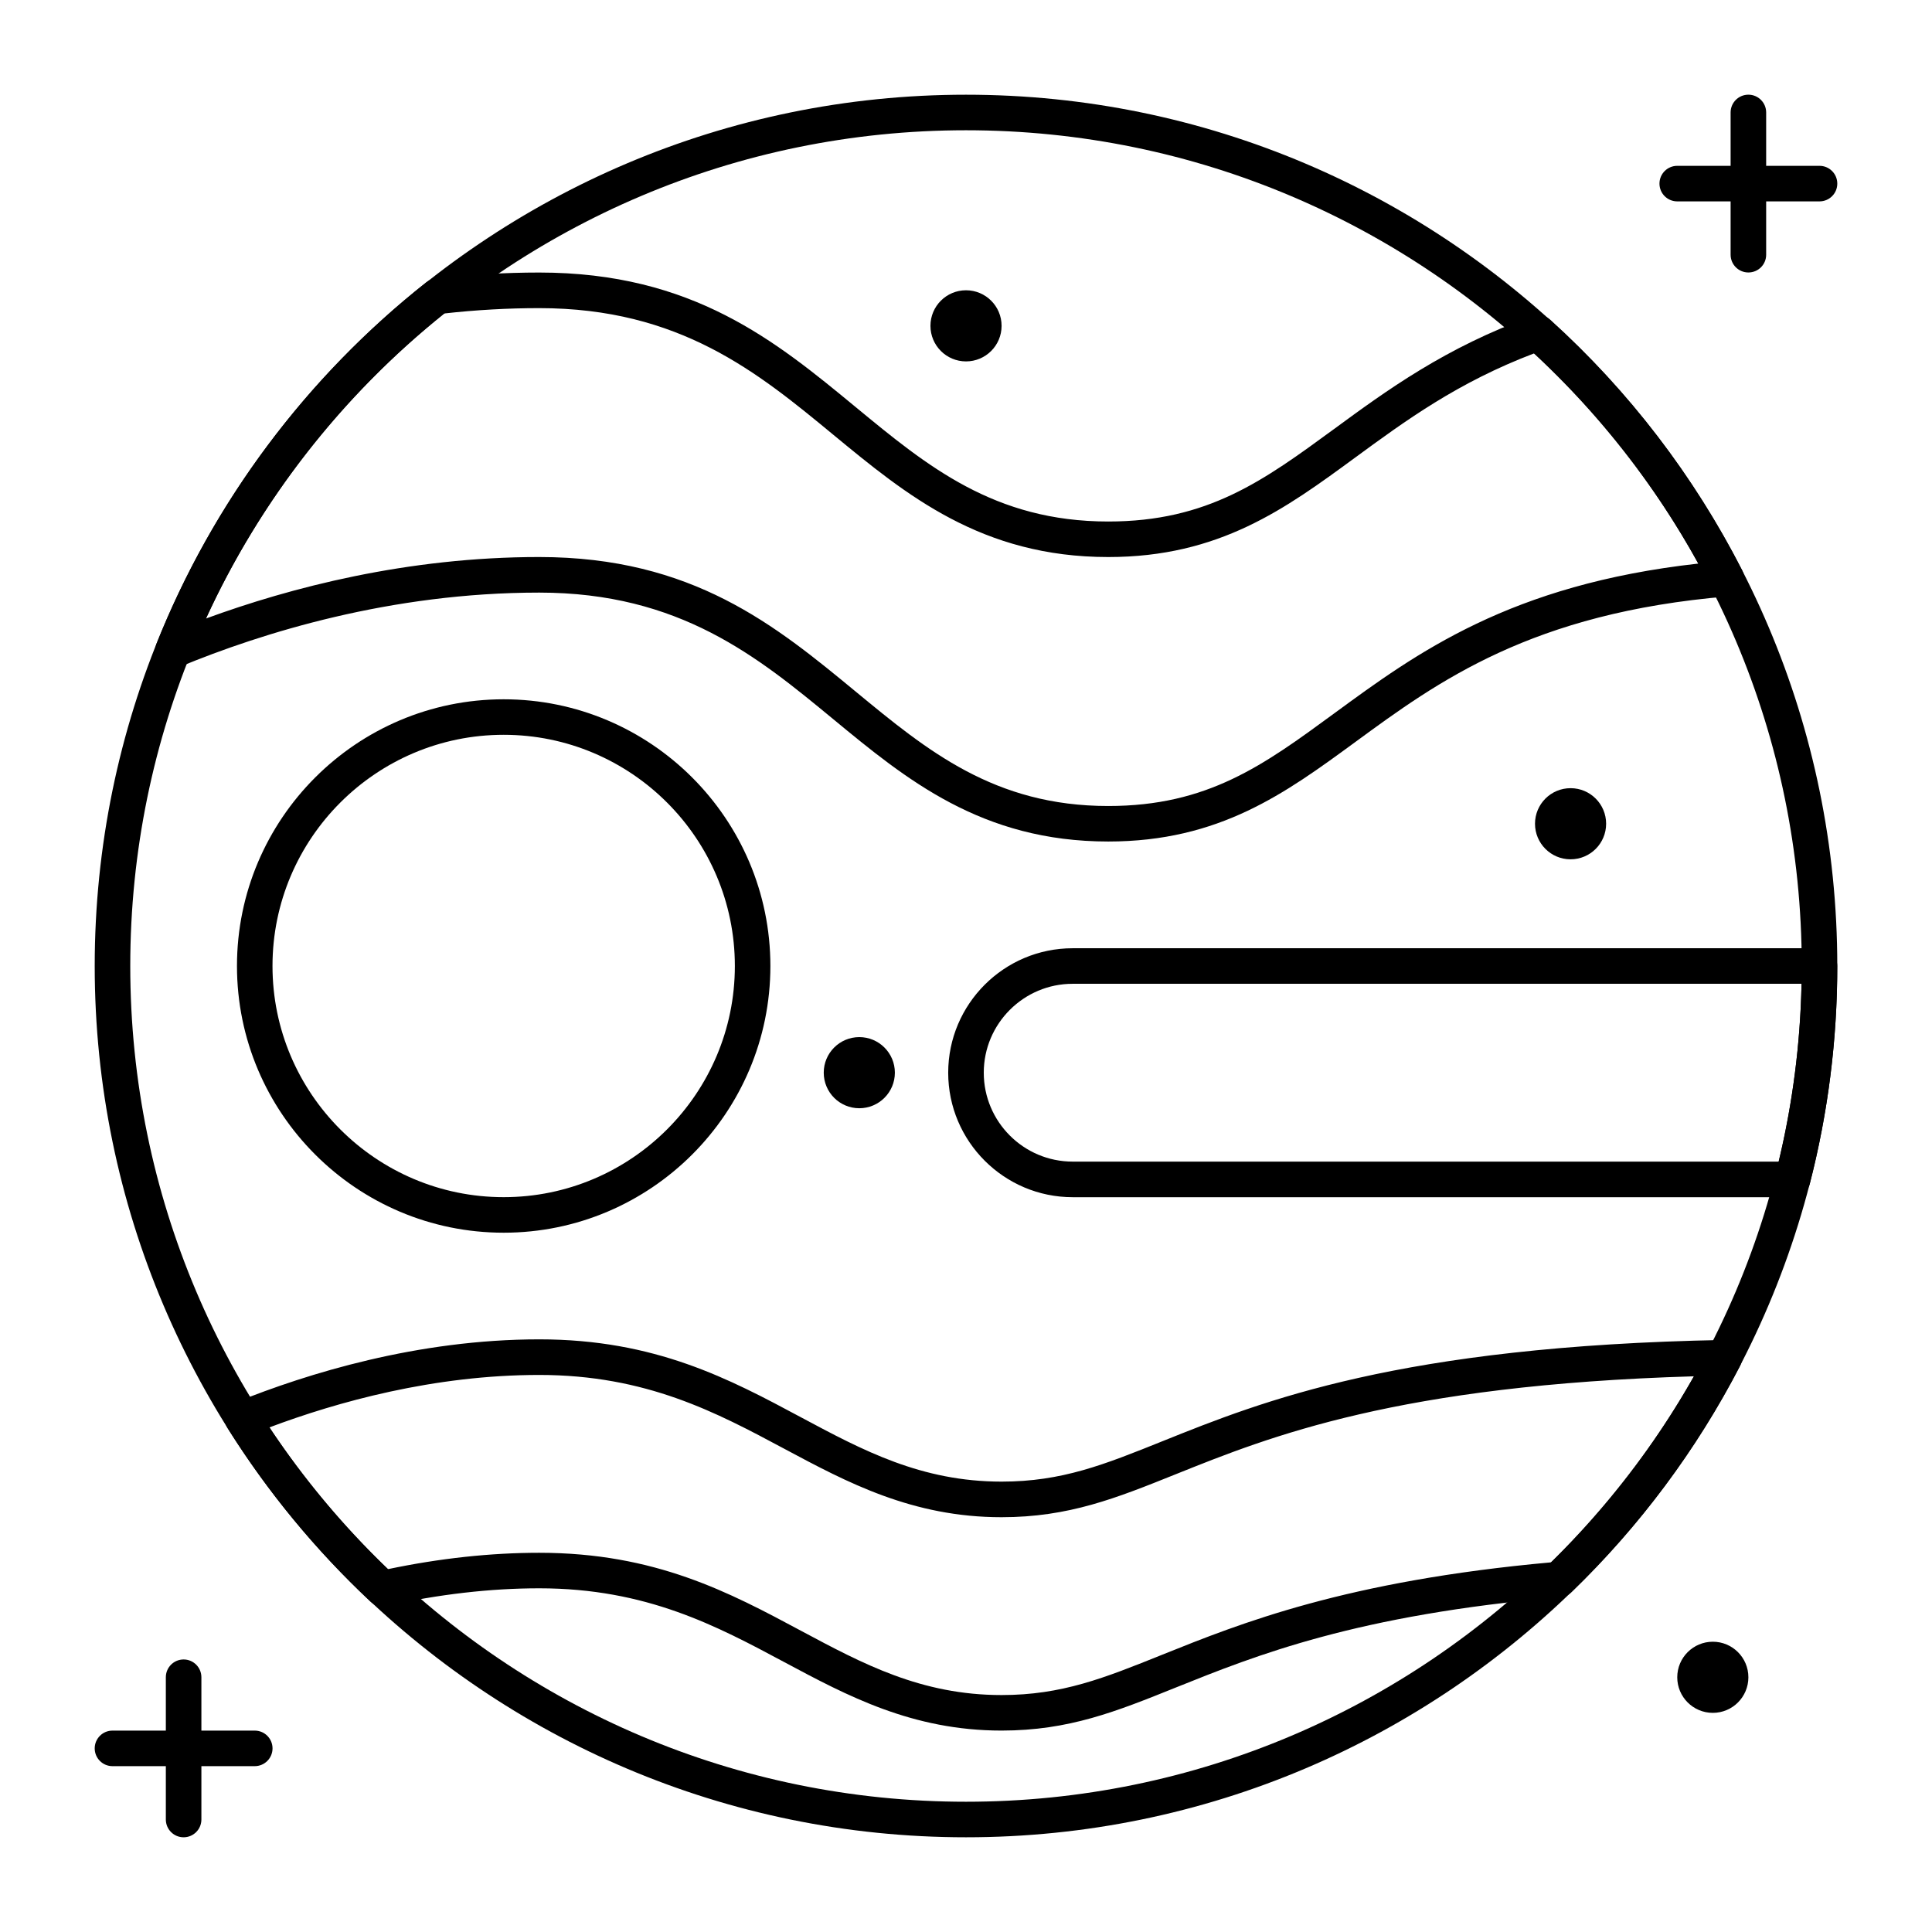 <?xml version="1.0" encoding="UTF-8"?>
<!-- Uploaded to: ICON Repo, www.iconrepo.com, Generator: ICON Repo Mixer Tools -->
<svg fill="#000000" width="800px" height="800px" version="1.1" viewBox="144 144 512 512" xmlns="http://www.w3.org/2000/svg">
 <g>
  <path d="m400 630.9c-127.32 0-230.9-103.59-230.9-230.9s103.59-230.9 230.9-230.9 230.9 103.59 230.9 230.9-103.59 230.9-230.9 230.9zm0-452.38c-122.12 0-221.48 99.355-221.48 221.48s99.355 221.48 221.48 221.48 221.48-99.355 221.48-221.48-99.355-221.48-221.48-221.48z"/>
  <path d="m409.43 602.62c-23.668 0-40.891-9.215-57.539-18.117-17.988-9.625-36.602-19.586-64.98-19.586-12.953 0-26.586 1.574-40.523 4.66-1.512 0.348-3.106-0.094-4.242-1.164-14.535-13.633-27.27-29.086-37.828-45.93-0.746-1.188-0.922-2.633-0.492-3.957 0.43-1.324 1.426-2.394 2.719-2.918 18.84-7.598 48.082-16.668 80.379-16.668 30.742 0 50.414 10.516 69.422 20.699 16.352 8.742 31.793 17.004 53.098 17.004 15.984 0 27.176-4.492 42.668-10.727 26.461-10.633 62.715-25.199 148.75-26.816 1.543-0.094 3.211 0.82 4.094 2.227 0.871 1.406 0.945 3.18 0.18 4.648-11.547 22.305-26.574 42.477-44.672 59.965-0.777 0.754-1.793 1.219-2.867 1.312-54.066 4.703-80.629 15.375-101.98 23.953-15.852 6.387-28.375 11.414-46.184 11.414zm-122.52-47.117c30.742 0 50.414 10.516 69.422 20.699 16.352 8.742 31.793 17.004 53.098 17.004 15.984 0 27.176-4.492 42.668-10.727 20.562-8.262 48.637-19.543 103-24.445 14.906-14.621 27.605-31.172 37.828-49.301-78.488 2.309-112.36 15.922-137.32 25.945-15.848 6.371-28.371 11.398-46.184 11.398-23.668 0-40.891-9.215-57.539-18.117-17.988-9.625-36.602-19.586-64.98-19.586-27.898 0-53.52 7.137-71.52 13.906 9.035 13.613 19.586 26.23 31.402 37.566 13.773-2.887 27.262-4.344 40.129-4.344z"/>
  <path d="m437.7 367.01c-33.578 0-53.551-16.48-72.863-32.41-19.996-16.5-40.672-33.555-77.934-33.555-39.391 0-73.547 10.695-95.25 19.668-1.742 0.723-3.758 0.336-5.113-0.996-1.344-1.332-1.773-3.336-1.07-5.102 14.945-37.512 39.652-70.629 71.457-95.777 0.684-0.547 1.512-0.883 2.371-0.988 9.27-1.082 18.559-1.625 27.605-1.625 40.652 0 62.652 18.156 83.938 35.719 18.863 15.555 36.664 30.262 66.859 30.262 26.387 0 41.156-10.832 59.859-24.527 13.832-10.141 29.516-21.633 52.512-29.895 1.637-0.578 3.473-0.23 4.754 0.945 20.918 18.914 38.039 41.293 50.906 66.492 0.715 1.395 0.684 3.066-0.074 4.43-0.754 1.363-2.164 2.277-3.727 2.402-52.039 4.356-76.883 22.555-98.809 38.625-18.492 13.539-35.957 26.332-65.422 26.332zm-150.8-75.391c40.652 0 62.652 18.156 83.938 35.719 18.863 15.555 36.664 30.262 66.859 30.262 26.387 0 41.156-10.82 59.848-24.52 21.914-16.059 46.625-34.164 96.531-39.727-11.461-20.855-26.062-39.559-43.473-55.723-20.258 7.695-34.082 17.82-47.473 27.637-18.492 13.562-35.961 26.355-65.434 26.355-33.578 0-53.551-16.48-72.863-32.41-19.996-16.5-40.672-33.555-77.934-33.555-8.25 0-16.711 0.473-25.18 1.418-27.102 21.707-48.754 49.457-63.133 80.84 22.316-8.184 53.289-16.297 88.312-16.297z"/>
  <path d="m277.48 470.68c-38.98 0-70.68-31.707-70.68-70.68s31.707-70.68 70.68-70.68c38.973 0 70.68 31.707 70.68 70.68 0.004 38.969-31.695 70.68-70.68 70.68zm0-131.95c-33.777 0-61.266 27.48-61.266 61.266s27.48 61.266 61.266 61.266c33.785 0 61.266-27.48 61.266-61.266 0-33.789-27.488-61.266-61.266-61.266z"/>
  <path d="m569.64 362.3c0 5.207-4.219 9.426-9.426 9.426-5.203 0-9.422-4.219-9.422-9.426s4.219-9.426 9.422-9.426c5.207 0 9.426 4.219 9.426 9.426"/>
  <path d="m381.15 428.27c0 5.207-4.223 9.426-9.426 9.426-5.207 0-9.426-4.219-9.426-9.426 0-5.203 4.219-9.426 9.426-9.426 5.203 0 9.426 4.223 9.426 9.426"/>
  <path d="m409.43 230.35c0 5.207-4.223 9.426-9.426 9.426-5.207 0-9.426-4.219-9.426-9.426 0-5.207 4.219-9.426 9.426-9.426 5.203 0 9.426 4.219 9.426 9.426"/>
  <path d="m619.07 461.27h-190.8c-18.191 0-32.988-14.801-32.988-32.988 0-18.191 14.801-32.988 32.988-32.988l197.91-0.004c2.602 0 4.711 2.109 4.711 4.711 0 19.531-2.445 38.949-7.273 57.719-0.535 2.09-2.414 3.551-4.555 3.551zm-190.8-56.555c-12.992 0-23.562 10.57-23.562 23.562 0 12.992 10.57 23.562 23.562 23.562l187.11 0.004c3.684-15.387 5.719-31.195 6.047-47.129z"/>
  <path d="m607.34 588.5c0 5.207-4.219 9.426-9.426 9.426-5.203 0-9.426-4.219-9.426-9.426 0-5.203 4.223-9.426 9.426-9.426 5.207 0 9.426 4.223 9.426 9.426"/>
  <path d="m607.34 216.21c-2.602 0-4.711-2.109-4.711-4.711v-37.695c0-2.602 2.109-4.711 4.711-4.711 2.602 0 4.711 2.109 4.711 4.711v37.703c0.004 2.602-2.098 4.703-4.711 4.703z"/>
  <path d="m626.19 197.37h-37.703c-2.602 0-4.711-2.109-4.711-4.711 0-2.602 2.109-4.711 4.711-4.711h37.703c2.602 0 4.711 2.109 4.711 4.711 0.004 2.602-2.109 4.711-4.711 4.711z"/>
  <path d="m192.66 630.9c-2.602 0-4.711-2.109-4.711-4.711v-37.703c0-2.602 2.109-4.711 4.711-4.711 2.602 0 4.711 2.109 4.711 4.711v37.703c0 2.598-2.109 4.711-4.711 4.711z"/>
  <path d="m211.5 612.05h-37.691c-2.602 0-4.711-2.109-4.711-4.711 0-2.602 2.109-4.711 4.711-4.711h37.703c2.602 0 4.711 2.109 4.711 4.711 0 2.602-2.109 4.711-4.723 4.711z"/>
 </g>
</svg>